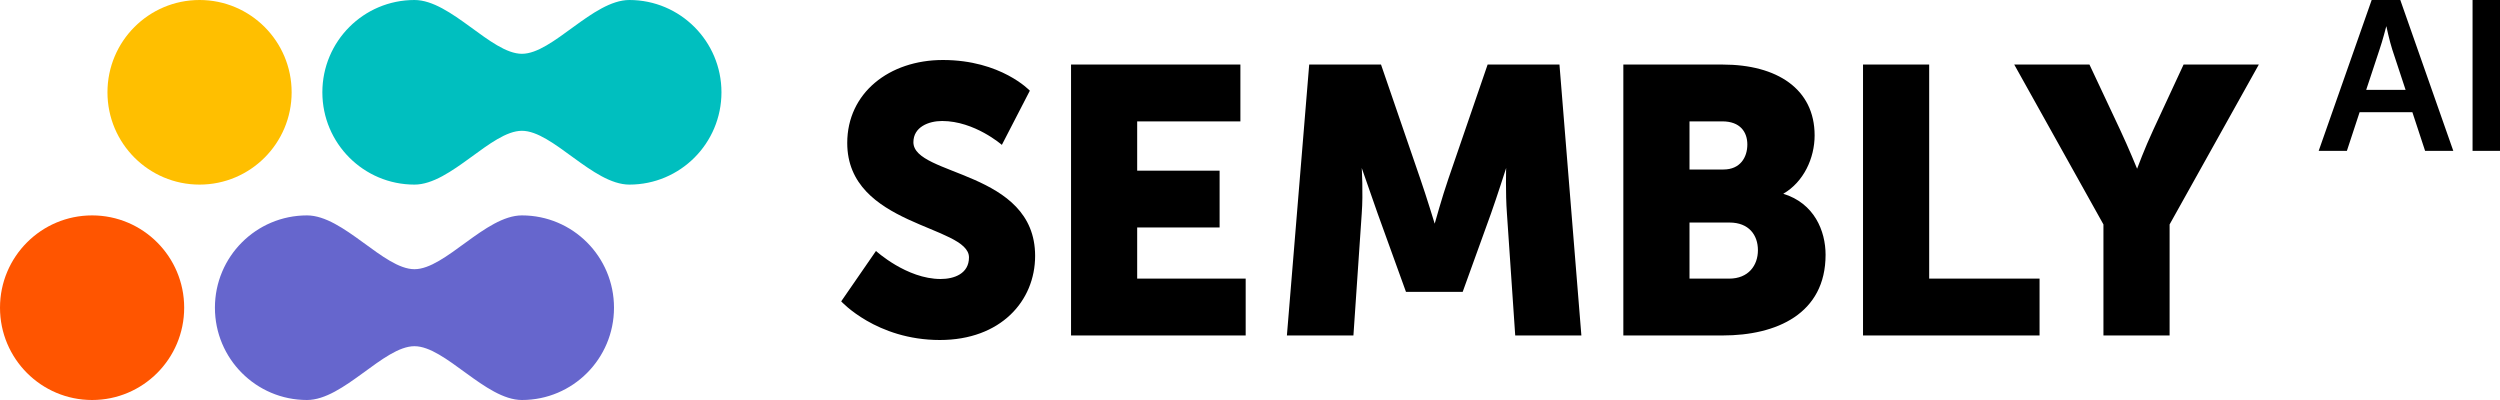 <svg xmlns="http://www.w3.org/2000/svg" width="125" height="20" viewBox="0 0 125 20" fill="none"><path d="M42.06 15.068C42.06 15.068 43.818 17 46.993 17C50.036 17 51.756 15.049 51.756 12.794C51.756 8.513 45.67 8.816 45.67 7.111C45.67 6.353 46.426 6.05 47.106 6.05C48.732 6.05 50.093 7.244 50.093 7.244L51.492 4.535C51.492 4.535 50.055 3 47.144 3C44.46 3 42.362 4.648 42.362 7.149C42.362 11.316 48.449 11.26 48.449 12.87C48.449 13.684 47.711 13.95 47.031 13.95C45.33 13.95 43.799 12.548 43.799 12.548L42.06 15.068ZM53.552 16.773H62.284V13.931H56.859V11.373H60.98V8.532H56.859V6.069H62.02V3.228H53.552V16.773ZM93.151 16.773H101.978V13.931H96.459V3.228H93.151V16.773ZM81.167 16.773H86.138C88.823 16.773 91.279 15.693 91.279 12.738C91.279 11.544 90.712 10.161 89.163 9.688C90.183 9.1 90.731 7.907 90.731 6.77C90.731 4.44 88.841 3.228 86.138 3.228H81.167V16.773ZM64.345 16.773H67.671L68.087 10.672C68.163 9.65 68.087 8.399 68.087 8.399C68.087 8.399 68.579 9.82 68.881 10.672L70.299 14.594H73.134L74.551 10.672C74.854 9.82 75.308 8.399 75.308 8.399C75.308 8.399 75.27 9.65 75.346 10.672L75.761 16.773H79.069L77.973 3.228H74.381L72.416 8.949C72.114 9.82 71.735 11.184 71.735 11.184C71.735 11.184 71.319 9.82 71.017 8.949L69.051 3.228H65.46L64.345 16.773ZM105.172 16.773H108.48V11.222L112.941 3.228H109.179L107.667 6.486C107.232 7.414 106.855 8.437 106.855 8.437C106.855 8.437 106.439 7.414 106.004 6.486L104.473 3.228H100.712L105.172 11.222V16.773ZM84.475 13.931V11.127H86.478C87.443 11.127 87.896 11.752 87.896 12.51C87.896 13.268 87.424 13.931 86.459 13.931H84.475ZM84.475 8.475V6.069H86.119C87.008 6.069 87.367 6.6 87.367 7.225C87.367 7.869 87.008 8.475 86.176 8.475H84.475ZM121.255 7.544H122.665L120.015 0H118.584L115.934 7.544H117.344L117.98 5.61H120.619L121.255 7.544ZM123.628 7.544H125V0H123.628V7.544ZM119.316 1.307C119.316 1.307 119.475 2.05 119.613 2.475L120.28 4.495H118.309L118.977 2.475C119.125 2.05 119.316 1.307 119.316 1.307Z" fill="black"></path><path d="M26.096 10.77C24.275 10.77 22.259 13.46 20.723 13.46C19.186 13.46 17.171 10.77 15.35 10.77C12.806 10.77 10.746 12.835 10.746 15.385C10.746 17.935 12.806 20 15.35 20C17.171 20 19.186 17.31 20.723 17.31C22.259 17.31 24.275 20 26.096 20C28.64 20 30.7 17.935 30.7 15.385C30.7 12.835 28.64 10.77 26.096 10.77Z" fill="#6666CD"></path><path d="M4.605 20C7.148 20 9.209 17.934 9.209 15.385C9.209 12.836 7.148 10.77 4.605 10.77C2.062 10.77 0 12.836 0 15.385C0 17.934 2.062 20 4.605 20Z" fill="#FF5500"></path><path d="M31.469 2.69617e-06C29.648 2.69617e-06 27.632 2.69 26.096 2.69C24.559 2.69 22.544 2.69617e-06 20.723 2.69617e-06C18.179 2.69617e-06 16.118 2.065 16.118 4.615C16.118 7.165 18.179 9.23 20.723 9.23C22.544 9.23 24.559 6.54 26.096 6.54C27.632 6.54 29.648 9.23 31.469 9.23C34.013 9.23 36.073 7.165 36.073 4.615C36.073 2.065 34.008 2.69617e-06 31.469 2.69617e-06Z" fill="#00BFBF"></path><path d="M9.977 9.23C12.52 9.23 14.582 7.164 14.582 4.615C14.582 2.066 12.52 2.69617e-06 9.977 2.69617e-06C7.434 2.69617e-06 5.373 2.066 5.373 4.615C5.373 7.164 7.434 9.23 9.977 9.23Z" fill="#FFBF00"></path></svg>